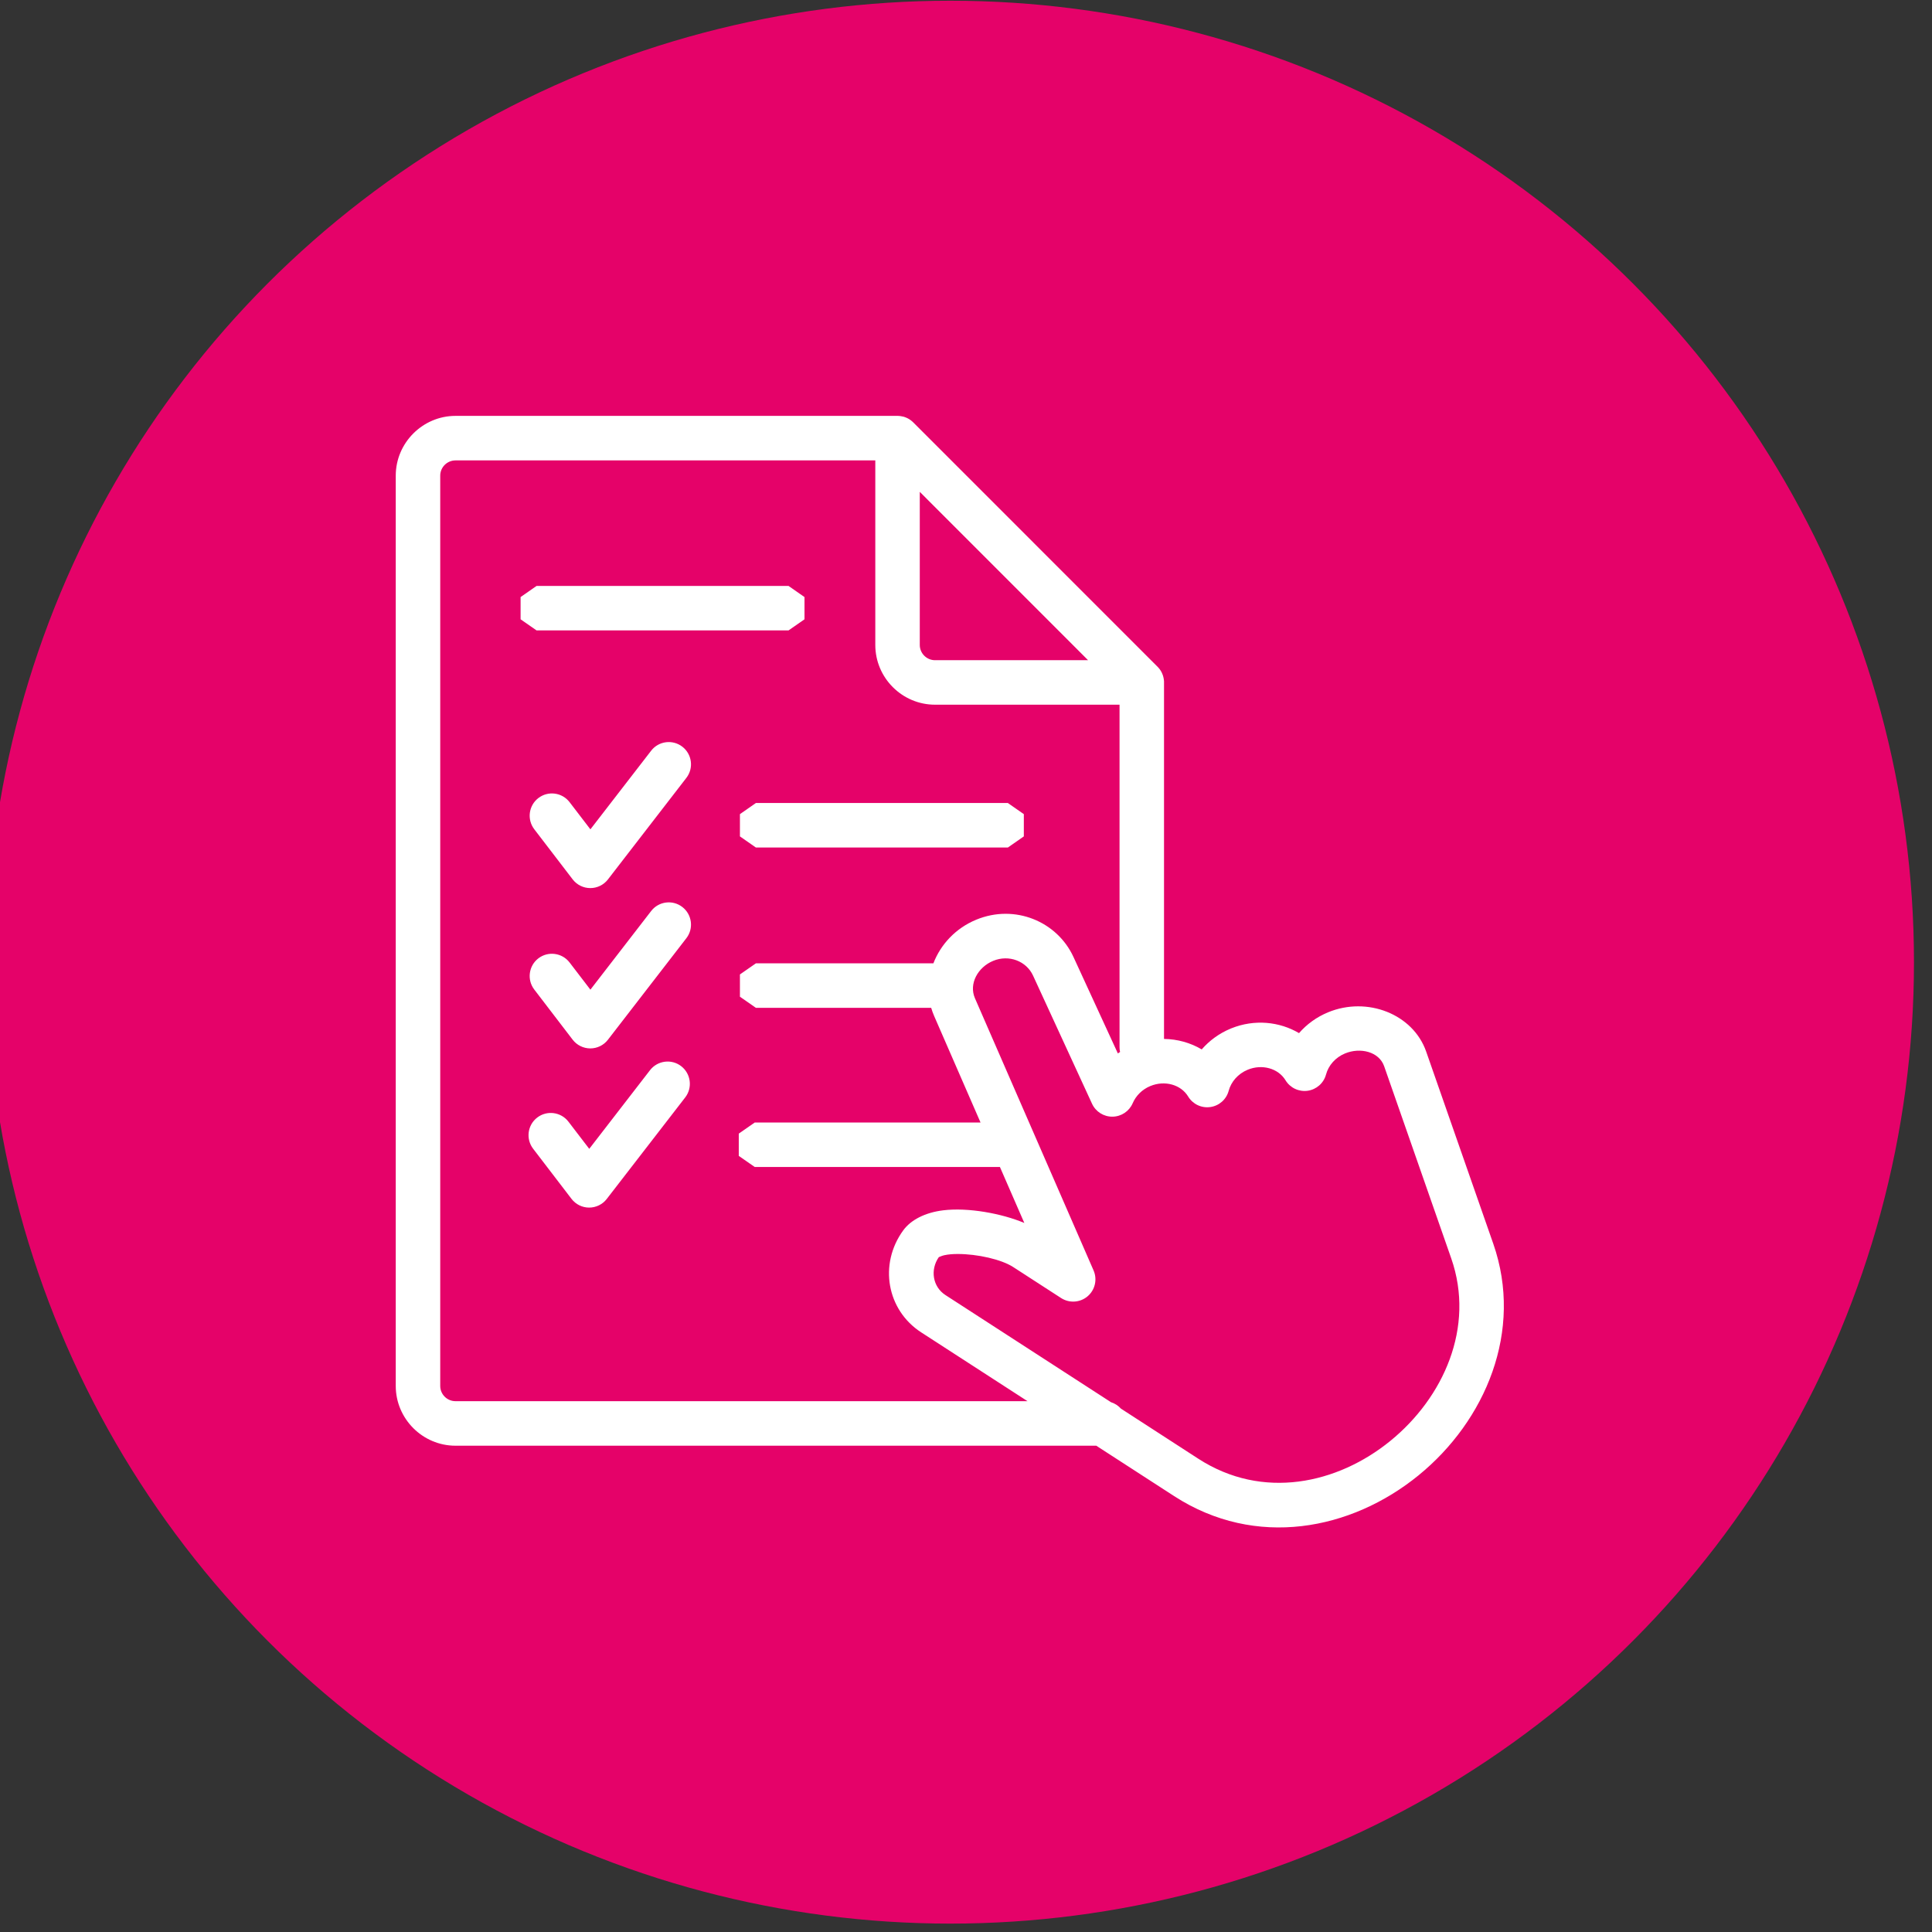 <?xml version="1.0" encoding="UTF-8" standalone="no"?>
<!DOCTYPE svg PUBLIC "-//W3C//DTD SVG 1.1//EN" "http://www.w3.org/Graphics/SVG/1.1/DTD/svg11.dtd">
<svg width="100%" height="100%" viewBox="0 0 463 463" version="1.1" xmlns="http://www.w3.org/2000/svg" xmlns:xlink="http://www.w3.org/1999/xlink" xml:space="preserve" xmlns:serif="http://www.serif.com/" style="fill-rule:evenodd;clip-rule:evenodd;stroke-linejoin:round;stroke-miterlimit:2;">
    <rect x="0" y="0" width="463" height="463" fill="#333333" stroke="none"/>
    <g transform="matrix(1,0,0,1,-1247,-20915)">
        <g transform="matrix(1.944,0,0,7.512,-12970.4,0)">
            <g id="icon-e-learning-study-program" transform="matrix(1,0,0,0.71,594.194,2767.54)">
                <g transform="matrix(0.528,0,0,0.192,6717.63,23.514)">
                    <g id="bg">
                        <circle id="bg1" serif:id="bg" cx="225" cy="225" r="225" style="fill:rgb(229,2,105);"/>
                    </g>
                </g>
                <g transform="matrix(0.373,0,0,0.136,6168.23,-419.915)">
                    <path d="M1839.67,3737.91L1627.89,3737.91C1617.02,3737.91 1608.15,3729 1608.15,3718.17C1608.15,3718.17 1608.15,3417.41 1608.15,3417.41C1608.15,3406.58 1617.06,3397.67 1627.89,3397.67L1773.99,3397.67L1774.37,3397.68L1774.95,3397.74C1775.28,3397.78 1775.61,3397.85 1775.93,3397.93L1776.18,3398L1776.46,3398.1L1776.99,3398.31L1777.18,3398.4L1777.46,3398.54L1777.91,3398.8L1778.38,3399.13L1778.78,3399.45L1779.19,3399.83L1859.91,3480.54L1860.29,3480.95L1860.63,3481.37L1860.94,3481.82L1861.21,3482.29L1861.34,3482.55L1861.45,3482.8C1861.52,3482.95 1861.58,3483.11 1861.64,3483.27L1861.73,3483.55L1861.8,3483.8C1861.89,3484.12 1861.96,3484.45 1862,3484.78L1862.06,3485.36L1862.06,3485.74L1862.06,3603.52C1866.51,3603.57 1870.82,3604.79 1874.52,3606.98C1877.04,3604.08 1880.28,3601.68 1884.1,3600.1L1884.27,3600.03C1891.96,3596.92 1900.24,3597.79 1906.68,3601.6C1909.2,3598.7 1912.45,3596.3 1916.28,3594.72C1929.21,3589.38 1944.36,3595.28 1948.7,3607.69L1970.87,3671.15C1980.93,3699.97 1968.32,3729.68 1946.14,3747.73C1923.91,3765.81 1892.4,3772.02 1865.42,3754.57L1839.67,3737.91ZM1847.81,3725.65L1873.41,3742.22C1894.63,3755.95 1919.38,3750.55 1936.86,3736.32C1954.39,3722.06 1964.94,3698.78 1956.98,3676C1956.98,3676 1934.82,3612.54 1934.82,3612.55C1933.13,3607.71 1926.93,3606.23 1921.89,3608.31C1918.69,3609.63 1916.41,3612.27 1915.6,3615.28C1914.84,3618.12 1912.45,3620.22 1909.54,3620.64C1906.63,3621.05 1903.75,3619.69 1902.22,3617.18C1899.79,3613.19 1894.43,3611.75 1889.73,3613.69L1889.68,3613.71C1886.5,3615.04 1884.24,3617.66 1883.43,3620.66C1882.67,3623.5 1880.28,3625.61 1877.37,3626.02C1874.46,3626.44 1871.58,3625.08 1870.05,3622.56C1867.63,3618.57 1862.28,3617.13 1857.57,3619.07L1857.56,3619.07C1854.82,3620.2 1852.77,3622.29 1851.71,3624.75C1850.56,3627.42 1847.95,3629.16 1845.05,3629.2C1842.14,3629.24 1839.49,3627.57 1838.27,3624.93C1838.27,3624.93 1818.78,3582.6 1818.78,3582.6C1816.57,3577.79 1810.8,3575.57 1805.6,3577.72L1805.6,3577.72C1800.5,3579.83 1797.5,3585.32 1799.57,3590.07L1838.78,3680.01C1840.07,3682.98 1839.27,3686.46 1836.79,3688.56C1834.32,3690.65 1830.76,3690.88 1828.04,3689.12C1828.04,3689.12 1812.21,3678.88 1812.21,3678.88C1808.34,3676.37 1800.41,3674.56 1793.84,3674.57C1792.25,3674.57 1790.75,3674.69 1789.43,3674.98C1788.8,3675.11 1787.88,3675.5 1787.63,3675.61C1784.71,3679.8 1785.6,3685.4 1789.81,3688.13L1844.54,3723.54C1845.81,3723.94 1846.94,3724.68 1847.81,3725.65ZM1785.84,3578.54C1788.23,3572.32 1793.18,3566.94 1799.98,3564.13C1812.73,3558.86 1826.72,3564.67 1832.14,3576.45L1846.81,3608.31C1847.05,3608.15 1847.29,3607.98 1847.53,3607.82C1847.42,3607.31 1847.36,3606.78 1847.36,3606.24L1847.36,3493.09L1786.38,3493.09C1775.52,3493.09 1766.64,3484.22 1766.64,3473.35L1766.64,3412.38L1627.89,3412.38C1625.12,3412.38 1622.85,3414.65 1622.85,3417.41L1622.85,3718.17C1622.85,3720.93 1625.12,3723.2 1627.89,3723.2L1816.95,3723.2L1781.82,3700.47C1770.45,3693.12 1767.71,3677.96 1775.88,3666.75C1778.37,3663.34 1783.03,3660.88 1789.08,3660.14C1797.37,3659.13 1808.52,3661.21 1815.89,3664.32L1807.83,3645.83L1726.8,3645.83L1721.52,3642.16L1721.52,3634.8L1726.8,3631.13L1801.42,3631.13L1786.09,3595.95C1785.7,3595.06 1785.38,3594.16 1785.11,3593.24L1727.18,3593.24L1721.9,3589.57L1721.9,3582.21L1727.18,3578.54L1785.84,3578.54ZM1672.1,3639.83L1692.18,3613.85C1694.66,3610.64 1699.28,3610.04 1702.49,3612.52C1705.7,3615.01 1706.3,3619.63 1703.82,3622.84L1677.89,3656.38C1676.5,3658.19 1674.34,3659.24 1672.06,3659.24C1669.78,3659.24 1667.63,3658.17 1666.24,3656.36L1653.55,3639.79C1651.08,3636.57 1651.69,3631.95 1654.91,3629.49C1658.13,3627.02 1662.75,3627.63 1665.22,3630.85L1672.1,3639.83ZM1672.48,3587.24L1692.56,3561.26C1695.04,3558.04 1699.66,3557.45 1702.87,3559.93C1706.08,3562.41 1706.68,3567.04 1704.19,3570.25L1678.27,3603.79C1676.88,3605.6 1674.72,3606.65 1672.44,3606.65C1670.16,3606.64 1668.01,3605.58 1666.62,3603.77L1653.93,3587.2C1651.46,3583.98 1652.07,3579.36 1655.29,3576.89C1658.51,3574.43 1663.13,3575.04 1665.6,3578.26L1672.48,3587.24ZM1672.48,3534.27L1692.56,3508.29C1695.04,3505.08 1699.66,3504.49 1702.87,3506.97C1706.08,3509.45 1706.68,3514.07 1704.19,3517.28L1678.27,3550.83C1676.88,3552.63 1674.72,3553.69 1672.44,3553.68C1670.16,3553.68 1668.01,3552.61 1666.62,3550.8L1653.93,3534.24C1651.46,3531.01 1652.07,3526.4 1655.29,3523.93C1658.51,3521.46 1663.13,3522.07 1665.6,3525.29L1672.48,3534.27ZM1727.18,3540.28L1721.9,3536.6L1721.9,3529.25L1727.18,3525.57L1810.45,3525.57L1815.73,3529.25L1815.73,3536.6L1810.45,3540.28L1727.18,3540.28ZM1836.96,3478.39L1781.34,3422.77L1781.34,3473.35C1781.34,3476.12 1783.61,3478.39 1786.38,3478.39L1836.96,3478.39ZM1654.69,3468.55L1649.41,3464.88L1649.41,3457.53L1654.69,3453.85L1737.96,3453.85L1743.24,3457.53L1743.24,3464.88L1737.96,3468.55L1654.69,3468.55Z" style="fill:white;fill-rule:nonzero;"/>
                </g>
            </g>
        </g>
    </g>
</svg>
